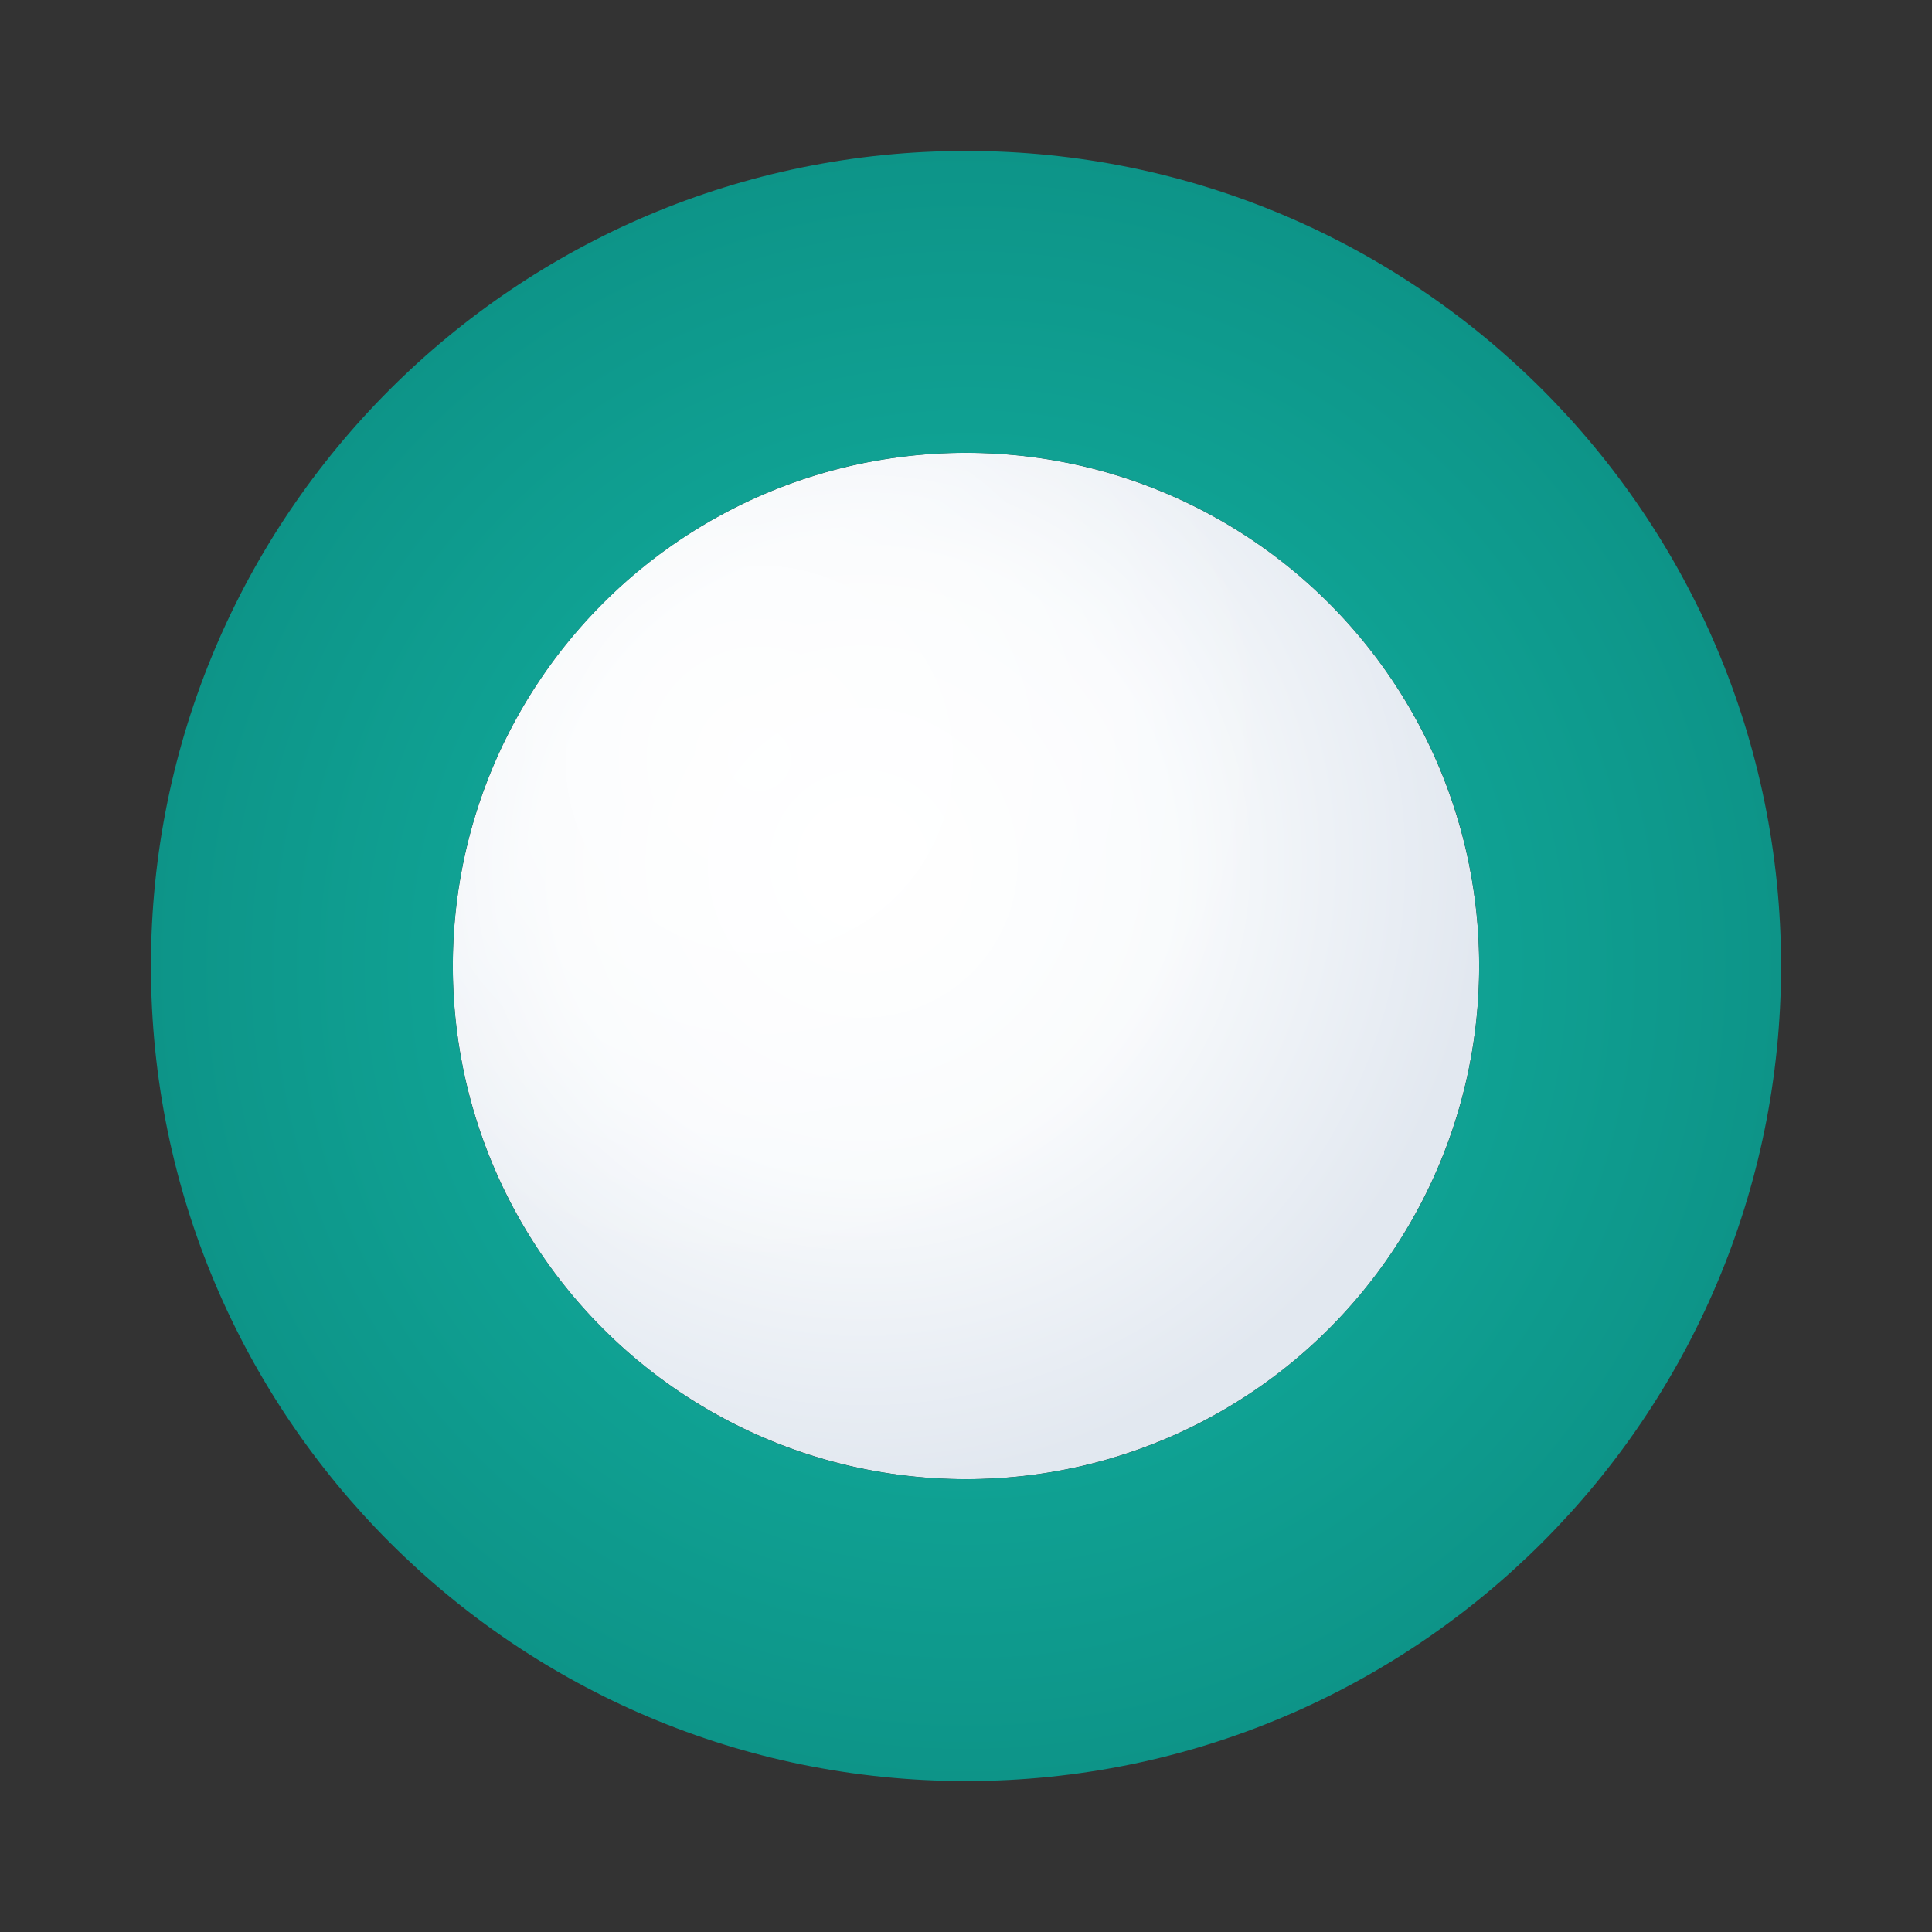 <?xml version="1.0" encoding="UTF-8"?>
<svg width="32" height="32" viewBox="0 0 32 32" fill="none" xmlns="http://www.w3.org/2000/svg">
    <rect x="0" y="0" width="32" height="32" fill="#333333" stroke="none"/>
    <!-- Gradient definitions -->
    <defs>
        <radialGradient id="ringGradient" cx="50%" cy="50%" r="50%">
            <stop offset="0%" stop-color="#14B8A6"/>
            <stop offset="100%" stop-color="#0D9488"/>
        </radialGradient>
        <radialGradient id="pearlGradient" cx="40%" cy="40%" r="60%">
            <stop offset="0%" stop-color="#FFFFFF"/>
            <stop offset="50%" stop-color="#F8FAFC"/>
            <stop offset="100%" stop-color="#E2E8F0"/>
        </radialGradient>
        <radialGradient id="pearlHighlight" cx="30%" cy="30%" r="50%">
            <stop offset="0%" stop-color="white" stop-opacity="0.8"/>
            <stop offset="100%" stop-color="white" stop-opacity="0"/>
        </radialGradient>
    </defs>

    <!-- Pearl center -->
    <circle 
        cx="16" 
        cy="16" 
        r="8.5" 
        fill="url(#pearlGradient)"
    />
    
    <!-- Pearl highlight -->
    <circle 
        cx="16" 
        cy="16" 
        r="8.5" 
        fill="url(#pearlHighlight)"
    />

    <!-- Main ring with gradient -->
    <path 
        d="M16 29.5c7.456 0 13.5-6.044 13.5-13.5S23.456 2.5 16 2.5 2.5 8.544 2.5 16 8.544 29.5 16 29.5zm0-5c-4.694 0-8.5-3.806-8.5-8.5S11.306 7.5 16 7.5 24.5 11.306 24.5 16 20.694 24.5 16 24.5z"
        fill="url(#ringGradient)"
    />
</svg> 